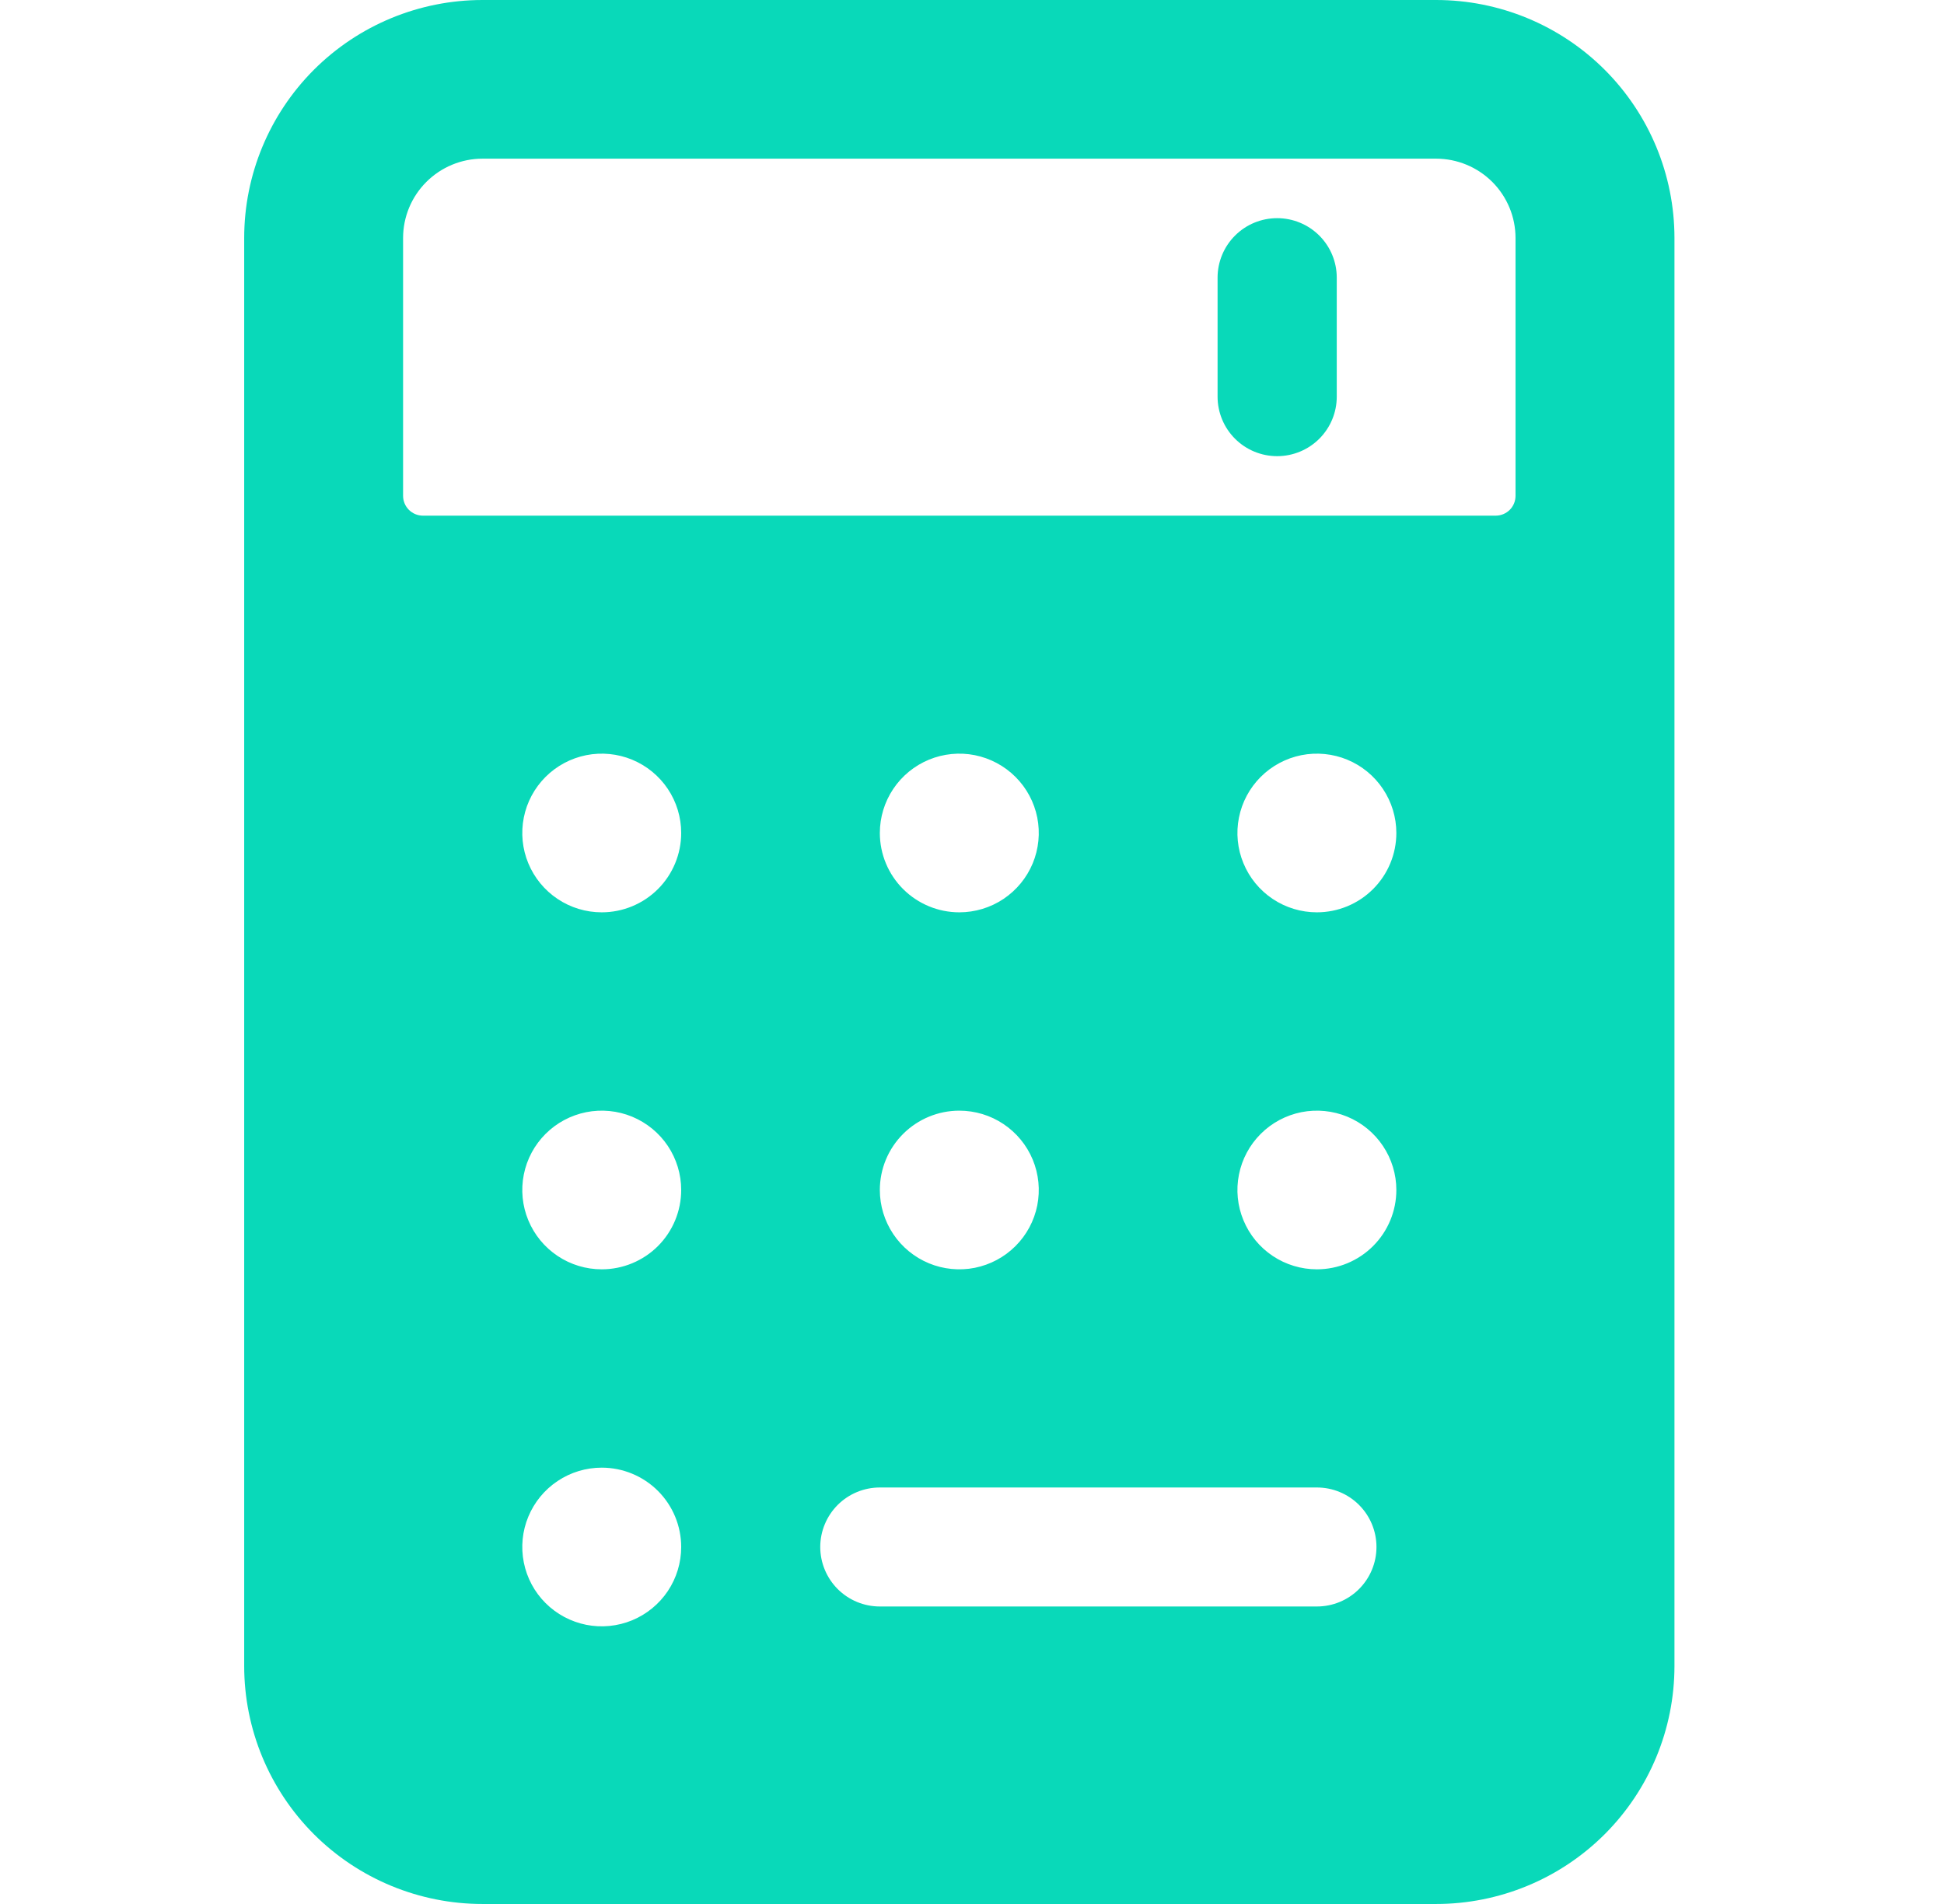 <svg width="49" height="48" viewBox="0 0 49 48" fill="none" xmlns="http://www.w3.org/2000/svg">
<path d="M32.192 11.5C32.59 11.5 32.972 11.342 33.254 11.061C33.536 10.779 33.694 10.398 33.694 10V7C33.694 6.602 33.536 6.221 33.254 5.939C32.972 5.658 32.59 5.5 32.192 5.5C31.793 5.5 31.411 5.658 31.13 5.939C30.848 6.221 30.69 6.602 30.69 7V10C30.69 10.398 30.848 10.779 31.13 11.061C31.411 11.342 31.793 11.5 32.192 11.5Z" fill="#09D9B9"/>
<path d="M42.206 6C42.206 4.409 41.573 2.883 40.446 1.757C39.319 0.632 37.791 0 36.197 0L12.163 0C10.569 0 9.041 0.632 7.914 1.757C6.788 2.883 6.155 4.409 6.155 6V42C6.155 43.591 6.788 45.117 7.914 46.243C9.041 47.368 10.569 48 12.163 48H36.197C37.791 48 39.319 47.368 40.446 46.243C41.573 45.117 42.206 43.591 42.206 42V6ZM24.18 28C24.576 28 24.964 28.117 25.293 28.337C25.622 28.557 25.879 28.869 26.031 29.235C26.182 29.6 26.222 30.002 26.145 30.39C26.067 30.778 25.877 31.134 25.596 31.414C25.316 31.694 24.959 31.884 24.571 31.962C24.183 32.039 23.78 31.999 23.414 31.848C23.048 31.696 22.735 31.44 22.515 31.111C22.295 30.782 22.177 30.396 22.177 30C22.177 29.47 22.388 28.961 22.764 28.586C23.14 28.211 23.649 28 24.18 28ZM22.177 21C22.177 20.604 22.295 20.218 22.515 19.889C22.735 19.56 23.048 19.304 23.414 19.152C23.78 19.001 24.183 18.961 24.571 19.038C24.959 19.116 25.316 19.306 25.596 19.586C25.877 19.866 26.067 20.222 26.145 20.61C26.222 20.998 26.182 21.4 26.031 21.765C25.879 22.131 25.622 22.443 25.293 22.663C24.964 22.883 24.576 23 24.18 23C23.649 23 23.14 22.789 22.764 22.414C22.388 22.039 22.177 21.53 22.177 21ZM33.193 37.5C33.592 37.5 33.974 37.658 34.255 37.939C34.537 38.221 34.695 38.602 34.695 39C34.695 39.398 34.537 39.779 34.255 40.061C33.974 40.342 33.592 40.5 33.193 40.5H22.177C21.779 40.5 21.397 40.342 21.115 40.061C20.834 39.779 20.675 39.398 20.675 39C20.675 38.602 20.834 38.221 21.115 37.939C21.397 37.658 21.779 37.5 22.177 37.5H33.193ZM33.193 32C32.797 32 32.41 31.883 32.08 31.663C31.751 31.443 31.494 31.131 31.343 30.765C31.191 30.4 31.151 29.998 31.229 29.61C31.306 29.222 31.497 28.866 31.777 28.586C32.057 28.306 32.414 28.116 32.802 28.038C33.191 27.961 33.594 28.001 33.96 28.152C34.326 28.304 34.638 28.56 34.858 28.889C35.078 29.218 35.196 29.604 35.196 30C35.196 30.53 34.985 31.039 34.609 31.414C34.234 31.789 33.724 32 33.193 32ZM33.193 23C32.797 23 32.41 22.883 32.08 22.663C31.751 22.443 31.494 22.131 31.343 21.765C31.191 21.4 31.151 20.998 31.229 20.61C31.306 20.222 31.497 19.866 31.777 19.586C32.057 19.306 32.414 19.116 32.802 19.038C33.191 18.961 33.594 19.001 33.96 19.152C34.326 19.304 34.638 19.56 34.858 19.889C35.078 20.218 35.196 20.604 35.196 21C35.196 21.53 34.985 22.039 34.609 22.414C34.234 22.789 33.724 23 33.193 23ZM15.167 32C14.771 32 14.384 31.883 14.055 31.663C13.725 31.443 13.469 31.131 13.317 30.765C13.165 30.4 13.126 29.998 13.203 29.61C13.28 29.222 13.471 28.866 13.751 28.586C14.031 28.306 14.388 28.116 14.777 28.038C15.165 27.961 15.568 28.001 15.934 28.152C16.3 28.304 16.613 28.56 16.833 28.889C17.053 29.218 17.17 29.604 17.17 30C17.17 30.53 16.959 31.039 16.584 31.414C16.208 31.789 15.699 32 15.167 32ZM17.17 39C17.17 39.396 17.053 39.782 16.833 40.111C16.613 40.44 16.3 40.696 15.934 40.848C15.568 40.999 15.165 41.039 14.777 40.962C14.388 40.884 14.031 40.694 13.751 40.414C13.471 40.135 13.28 39.778 13.203 39.39C13.126 39.002 13.165 38.6 13.317 38.235C13.469 37.869 13.725 37.557 14.055 37.337C14.384 37.117 14.771 37 15.167 37C15.699 37 16.208 37.211 16.584 37.586C16.959 37.961 17.17 38.47 17.17 39ZM15.167 23C14.771 23 14.384 22.883 14.055 22.663C13.725 22.443 13.469 22.131 13.317 21.765C13.165 21.4 13.126 20.998 13.203 20.61C13.28 20.222 13.471 19.866 13.751 19.586C14.031 19.306 14.388 19.116 14.777 19.038C15.165 18.961 15.568 19.001 15.934 19.152C16.3 19.304 16.613 19.56 16.833 19.889C17.053 20.218 17.17 20.604 17.17 21C17.17 21.53 16.959 22.039 16.584 22.414C16.208 22.789 15.699 23 15.167 23ZM12.163 4H36.197C36.729 4 37.238 4.211 37.614 4.586C37.989 4.961 38.2 5.47 38.2 6V12.5C38.2 12.633 38.148 12.76 38.054 12.854C37.96 12.947 37.832 13 37.7 13H10.661C10.528 13 10.401 12.947 10.307 12.854C10.213 12.76 10.16 12.633 10.16 12.5V6C10.16 5.47 10.371 4.961 10.747 4.586C11.123 4.211 11.632 4 12.163 4Z" fill="#09D9B9"/>
</svg>
